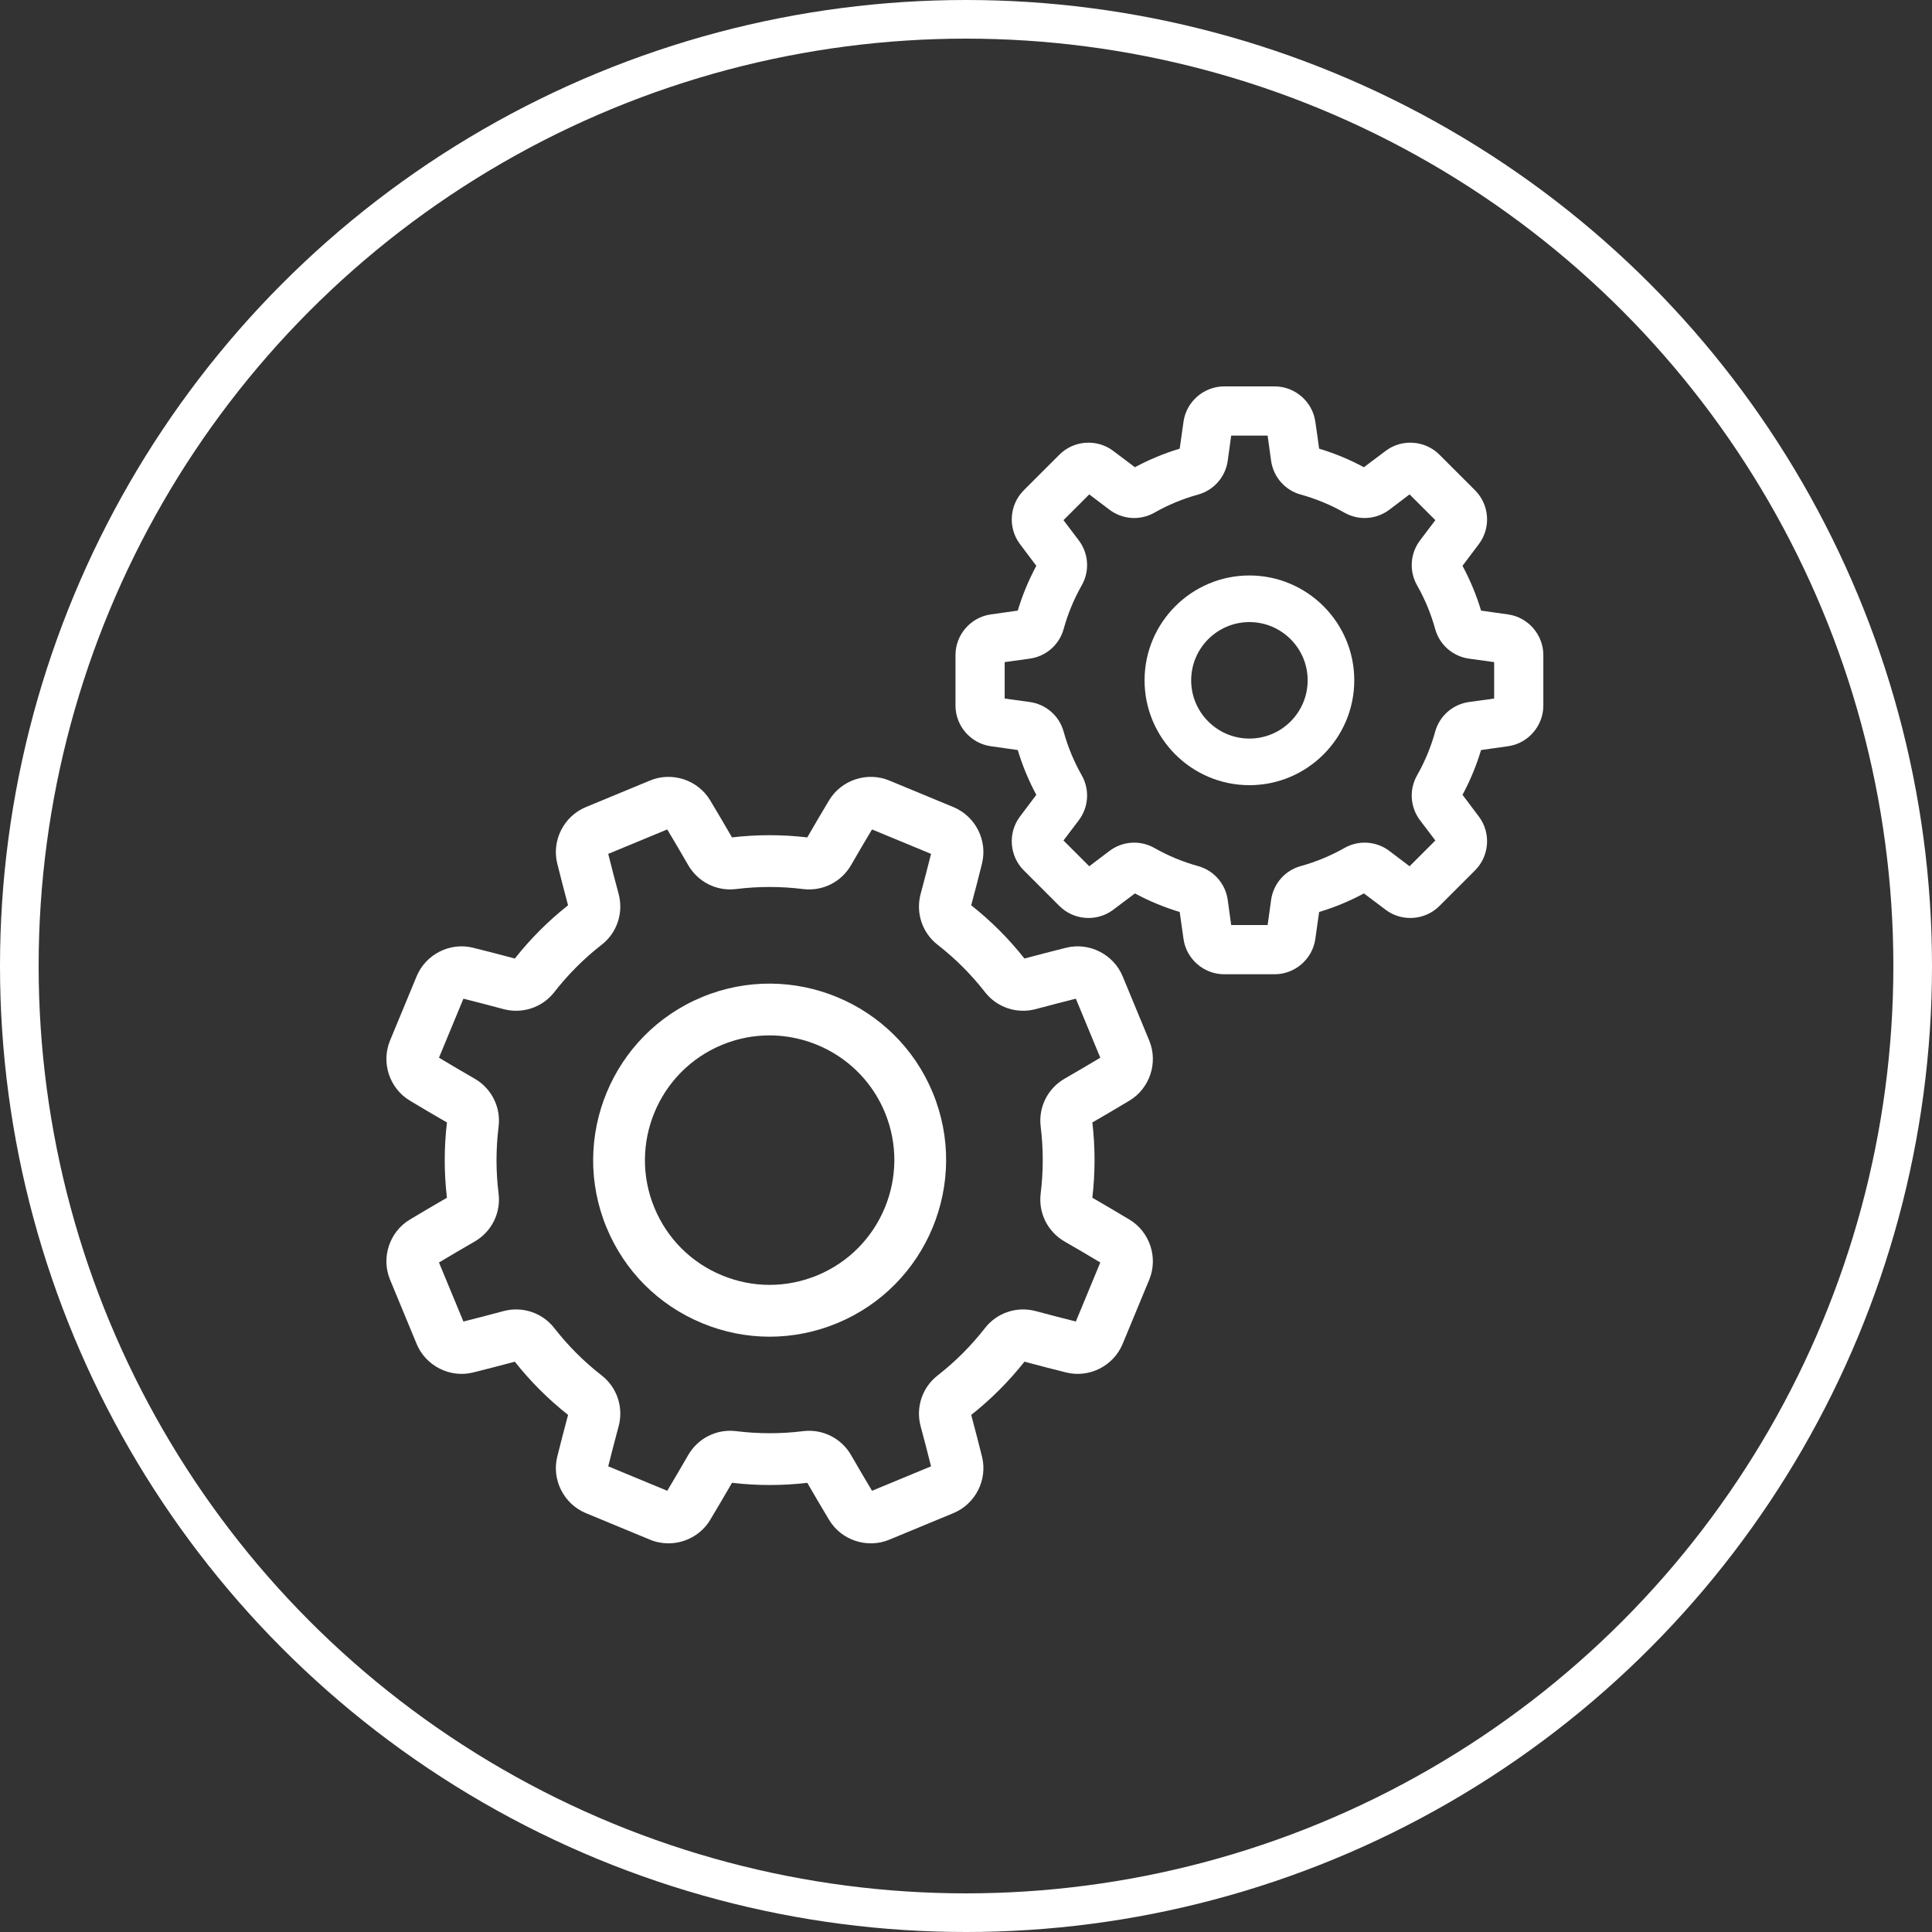 <?xml version="1.0" encoding="UTF-8"?>
<svg width="200px" height="200px" viewBox="0 0 200 200" version="1.1" xmlns="http://www.w3.org/2000/svg" xmlns:xlink="http://www.w3.org/1999/xlink">
    <rect x="0" y="0" width="200" height="200" fill="#333333" stroke="none"/>
    <!-- Generator: Sketch 48.2 (47327) - http://www.bohemiancoding.com/sketch -->
    <title>icon5</title>
    <desc>Created with Sketch.</desc>
    <defs></defs>
    <g id="Page-1" stroke="none" stroke-width="1" fill="none" fill-rule="evenodd">
        <g id="icon5">
            <circle id="Oval" stroke="#FFFFFF" stroke-width="4" cx="100" cy="100" r="98"></circle>
            <g transform="translate(40, 40)" fill="#FFFFFF" fill-rule="nonzero" id="Shape">
                <path d="M76.923,86.253 C75.663,85.497 74.371,84.736 73.079,83.99 C73.382,81.401 73.383,78.781 73.08,76.197 C74.377,75.448 75.669,74.688 76.922,73.935 C79.032,72.667 79.912,69.992 78.967,67.712 C78.967,67.712 78.967,67.712 78.967,67.712 L76.214,61.064 C75.269,58.785 72.757,57.514 70.367,58.11 C68.947,58.463 67.496,58.839 66.051,59.227 C64.436,57.184 62.584,55.332 60.539,53.717 C60.927,52.271 61.303,50.819 61.656,49.399 C62.252,47.01 60.982,44.497 58.702,43.553 L52.055,40.799 C49.775,39.855 47.1,40.734 45.831,42.844 C45.076,44.101 44.315,45.393 43.568,46.688 C40.98,46.384 38.361,46.383 35.775,46.686 C35.026,45.388 34.266,44.096 33.513,42.844 C32.244,40.734 29.569,39.855 27.29,40.799 L20.642,43.553 C18.364,44.497 17.093,47.01 17.688,49.399 C18.043,50.822 18.418,52.273 18.805,53.716 C16.763,55.33 14.911,57.182 13.296,59.228 C11.847,58.839 10.395,58.463 8.977,58.11 C6.588,57.514 4.075,58.785 3.131,61.064 L0.378,67.712 C-0.566,69.991 0.313,72.666 2.423,73.934 C3.68,74.69 4.972,75.451 6.267,76.197 C5.963,78.786 5.962,81.405 6.265,83.991 C4.97,84.738 3.678,85.498 2.422,86.253 C0.313,87.521 -0.567,90.196 0.378,92.476 L3.131,99.124 C4.075,101.403 6.587,102.673 8.978,102.078 C10.396,101.725 11.847,101.349 13.294,100.961 C14.908,103.003 16.761,104.855 18.806,106.47 C18.418,107.918 18.042,109.37 17.688,110.789 C17.093,113.177 18.363,115.691 20.642,116.635 L27.29,119.388 C27.908,119.644 28.554,119.766 29.193,119.766 C30.916,119.766 32.589,118.882 33.514,117.344 C34.264,116.096 35.024,114.804 35.777,113.5 C38.365,113.804 40.985,113.804 43.57,113.502 C44.314,114.791 45.074,116.083 45.832,117.344 C47.101,119.454 49.776,120.333 52.056,119.389 L58.703,116.635 C60.982,115.691 62.253,113.178 61.657,110.789 C61.306,109.378 60.93,107.927 60.54,106.472 C62.582,104.858 64.434,103.006 66.05,100.961 C67.495,101.348 68.947,101.724 70.368,102.078 C72.756,102.674 75.27,101.404 76.214,99.124 L78.968,92.476 C79.911,90.196 79.032,87.521 76.923,86.253 Z M71.372,96.803 C70.007,96.461 68.615,96.1 67.231,95.727 C65.272,95.2 63.204,95.889 61.964,97.483 C60.538,99.314 58.887,100.965 57.059,102.389 C55.466,103.629 54.778,105.696 55.306,107.654 C55.681,109.047 56.042,110.438 56.382,111.793 L50.272,114.324 C49.545,113.112 48.817,111.873 48.106,110.636 C47.094,108.879 45.146,107.905 43.143,108.153 C40.844,108.438 38.509,108.438 36.207,108.152 C34.198,107.902 32.252,108.876 31.24,110.634 C30.52,111.884 29.792,113.124 29.073,114.324 L22.963,111.793 C23.305,110.43 23.666,109.038 24.04,107.652 C24.567,105.693 23.878,103.625 22.284,102.385 C20.452,100.959 18.802,99.309 17.378,97.48 C16.138,95.888 14.071,95.2 12.112,95.727 C10.727,96.1 9.335,96.462 7.973,96.804 L5.442,90.693 C6.649,89.97 7.888,89.242 9.13,88.527 C10.887,87.515 11.862,85.567 11.614,83.565 C11.327,81.265 11.328,78.931 11.614,76.628 C11.864,74.623 10.89,72.673 9.131,71.661 C7.89,70.947 6.651,70.219 5.442,69.494 L7.973,63.384 C9.334,63.725 10.725,64.087 12.113,64.46 C14.072,64.988 16.14,64.298 17.381,62.704 C18.807,60.873 20.457,59.222 22.285,57.798 C23.878,56.558 24.566,54.491 24.038,52.532 C23.666,51.151 23.305,49.76 22.962,48.393 L29.073,45.863 C29.794,47.066 30.522,48.306 31.238,49.55 C32.251,51.308 34.2,52.285 36.201,52.034 C38.5,51.748 40.834,51.748 43.138,52.035 C45.144,52.285 47.093,51.31 48.105,49.552 C48.819,48.311 49.547,47.071 50.271,45.863 L56.382,48.393 C56.04,49.758 55.678,51.149 55.305,52.535 C54.778,54.493 55.467,56.561 57.061,57.802 C58.892,59.228 60.543,60.878 61.967,62.706 C63.207,64.298 65.273,64.986 67.233,64.459 C68.617,64.086 70.008,63.725 71.372,63.383 L73.902,69.493 C72.697,70.216 71.458,70.943 70.215,71.659 C68.457,72.671 67.482,74.619 67.731,76.622 C68.017,78.921 68.016,81.255 67.73,83.559 C67.48,85.564 68.455,87.513 70.213,88.526 C71.452,89.239 72.692,89.967 73.902,90.692 L71.372,96.803 Z"></path>
                <path d="M56.553,73.102 C56.553,73.102 56.553,73.102 56.552,73.102 C52.697,63.794 41.989,59.359 32.681,63.214 C23.374,67.069 18.938,77.778 22.793,87.085 C24.66,91.594 28.172,95.106 32.681,96.974 C34.935,97.907 37.304,98.374 39.673,98.374 C42.041,98.374 44.41,97.907 46.665,96.974 C55.972,93.118 60.407,82.41 56.553,73.102 Z M44.613,92.021 C41.427,93.34 37.919,93.34 34.732,92.021 C31.547,90.701 29.066,88.22 27.746,85.034 C25.022,78.458 28.156,70.891 34.733,68.167 C36.343,67.5 38.012,67.184 39.656,67.184 C44.724,67.184 49.542,70.187 51.6,75.153 C54.324,81.73 51.189,89.296 44.613,92.021 Z"></path>
                <path d="M116.153,23.611 C115.227,23.472 114.277,23.338 113.32,23.21 C112.837,21.606 112.193,20.051 111.398,18.574 C111.984,17.808 112.561,17.04 113.119,16.287 C114.358,14.611 114.179,12.236 112.703,10.761 L109.005,7.063 C107.529,5.587 105.154,5.408 103.479,6.647 C102.723,7.207 101.955,7.784 101.192,8.368 C99.715,7.573 98.16,6.929 96.556,6.446 C96.428,5.489 96.294,4.539 96.155,3.614 C95.847,1.554 94.041,0 91.954,0 L86.724,0 C84.637,0 82.831,1.554 82.523,3.613 C82.385,4.538 82.25,5.489 82.122,6.446 C80.518,6.929 78.963,7.573 77.486,8.368 C76.723,7.784 75.955,7.207 75.199,6.647 C73.524,5.408 71.148,5.587 69.673,7.063 L65.976,10.76 C64.5,12.236 64.32,14.611 65.559,16.287 C66.117,17.04 66.694,17.808 67.28,18.574 C66.485,20.051 65.841,21.606 65.358,23.21 C64.401,23.338 63.451,23.472 62.525,23.611 C60.465,23.919 58.912,25.725 58.912,27.812 L58.912,33.042 C58.912,35.129 60.465,36.935 62.525,37.243 C63.45,37.382 64.401,37.516 65.358,37.644 C65.84,39.248 66.485,40.803 67.279,42.28 C66.694,43.045 66.117,43.813 65.558,44.567 C64.32,46.242 64.499,48.618 65.975,50.093 L69.673,53.791 C71.148,55.267 73.524,55.446 75.199,54.207 C75.955,53.647 76.722,53.07 77.486,52.487 C78.963,53.281 80.518,53.926 82.122,54.408 C82.25,55.365 82.384,56.316 82.523,57.241 C82.831,59.301 84.637,60.855 86.724,60.855 L91.954,60.855 C94.041,60.855 95.847,59.301 96.155,57.241 C96.293,56.315 96.428,55.365 96.556,54.408 C98.16,53.926 99.715,53.281 101.192,52.486 C101.955,53.07 102.723,53.647 103.479,54.207 C105.153,55.446 107.53,55.267 109.005,53.791 L112.703,50.094 C114.178,48.618 114.358,46.242 113.119,44.567 C112.56,43.813 111.983,43.045 111.398,42.28 C112.193,40.804 112.837,39.249 113.32,37.644 C114.277,37.516 115.227,37.382 116.153,37.244 C118.213,36.935 119.766,35.129 119.766,33.042 L119.766,27.813 C119.766,25.725 118.213,23.919 116.153,23.611 Z M114.673,32.314 C113.833,32.436 112.976,32.554 112.116,32.666 C110.414,32.888 109.022,34.096 108.568,35.742 C108.134,37.318 107.503,38.84 106.695,40.263 C105.85,41.749 105.98,43.588 107.027,44.949 C107.554,45.635 108.077,46.325 108.587,47.007 L105.919,49.675 C105.235,49.164 104.545,48.641 103.86,48.115 C102.5,47.068 100.661,46.939 99.174,47.783 C97.75,48.592 96.229,49.222 94.654,49.656 C93.007,50.11 91.799,51.503 91.578,53.204 C91.466,54.064 91.348,54.921 91.225,55.762 L87.452,55.762 C87.331,54.921 87.212,54.064 87.1,53.205 C86.878,51.503 85.671,50.11 84.024,49.657 C82.448,49.222 80.927,48.592 79.503,47.783 C78.017,46.939 76.177,47.069 74.818,48.115 C74.133,48.642 73.443,49.164 72.758,49.675 L70.091,47.007 C70.6,46.324 71.123,45.635 71.651,44.948 C72.697,43.588 72.827,41.749 71.983,40.263 C71.174,38.839 70.544,37.318 70.109,35.742 C69.656,34.095 68.263,32.888 66.562,32.666 C65.702,32.553 64.844,32.436 64.004,32.313 L64.004,28.541 C64.844,28.419 65.702,28.3 66.562,28.188 C68.263,27.966 69.656,26.759 70.109,25.113 C70.543,23.536 71.174,22.015 71.982,20.591 C72.827,19.105 72.697,17.266 71.651,15.906 C71.123,15.219 70.6,14.529 70.091,13.847 L72.758,11.179 C73.443,11.69 74.133,12.213 74.817,12.739 C76.176,13.786 78.016,13.916 79.503,13.072 C80.927,12.263 82.448,11.633 84.024,11.198 C85.671,10.744 86.878,9.352 87.1,7.651 C87.212,6.791 87.33,5.933 87.452,5.093 L91.225,5.093 C91.347,5.933 91.465,6.79 91.577,7.65 C91.799,9.352 93.007,10.744 94.653,11.198 C96.229,11.632 97.751,12.263 99.175,13.072 C100.661,13.916 102.5,13.785 103.86,12.739 C104.545,12.213 105.234,11.69 105.919,11.179 L108.587,13.847 C108.078,14.529 107.555,15.219 107.026,15.906 C105.981,17.266 105.851,19.105 106.695,20.592 C107.503,22.016 108.134,23.537 108.568,25.113 C109.022,26.76 110.414,27.967 112.115,28.189 C112.975,28.301 113.833,28.419 114.673,28.541 L114.673,32.314 Z"></path>
                <path d="M89.339,19.573 C83.354,19.573 78.485,24.442 78.485,30.427 C78.485,36.412 83.354,41.281 89.339,41.281 C95.324,41.281 100.193,36.412 100.193,30.427 C100.193,24.442 95.324,19.573 89.339,19.573 Z M89.339,36.456 C86.015,36.456 83.31,33.752 83.31,30.427 C83.31,27.102 86.015,24.398 89.339,24.398 C92.663,24.398 95.368,27.102 95.368,30.427 C95.368,33.752 92.663,36.456 89.339,36.456 Z"></path>
            </g>
        </g>
    </g>
</svg>